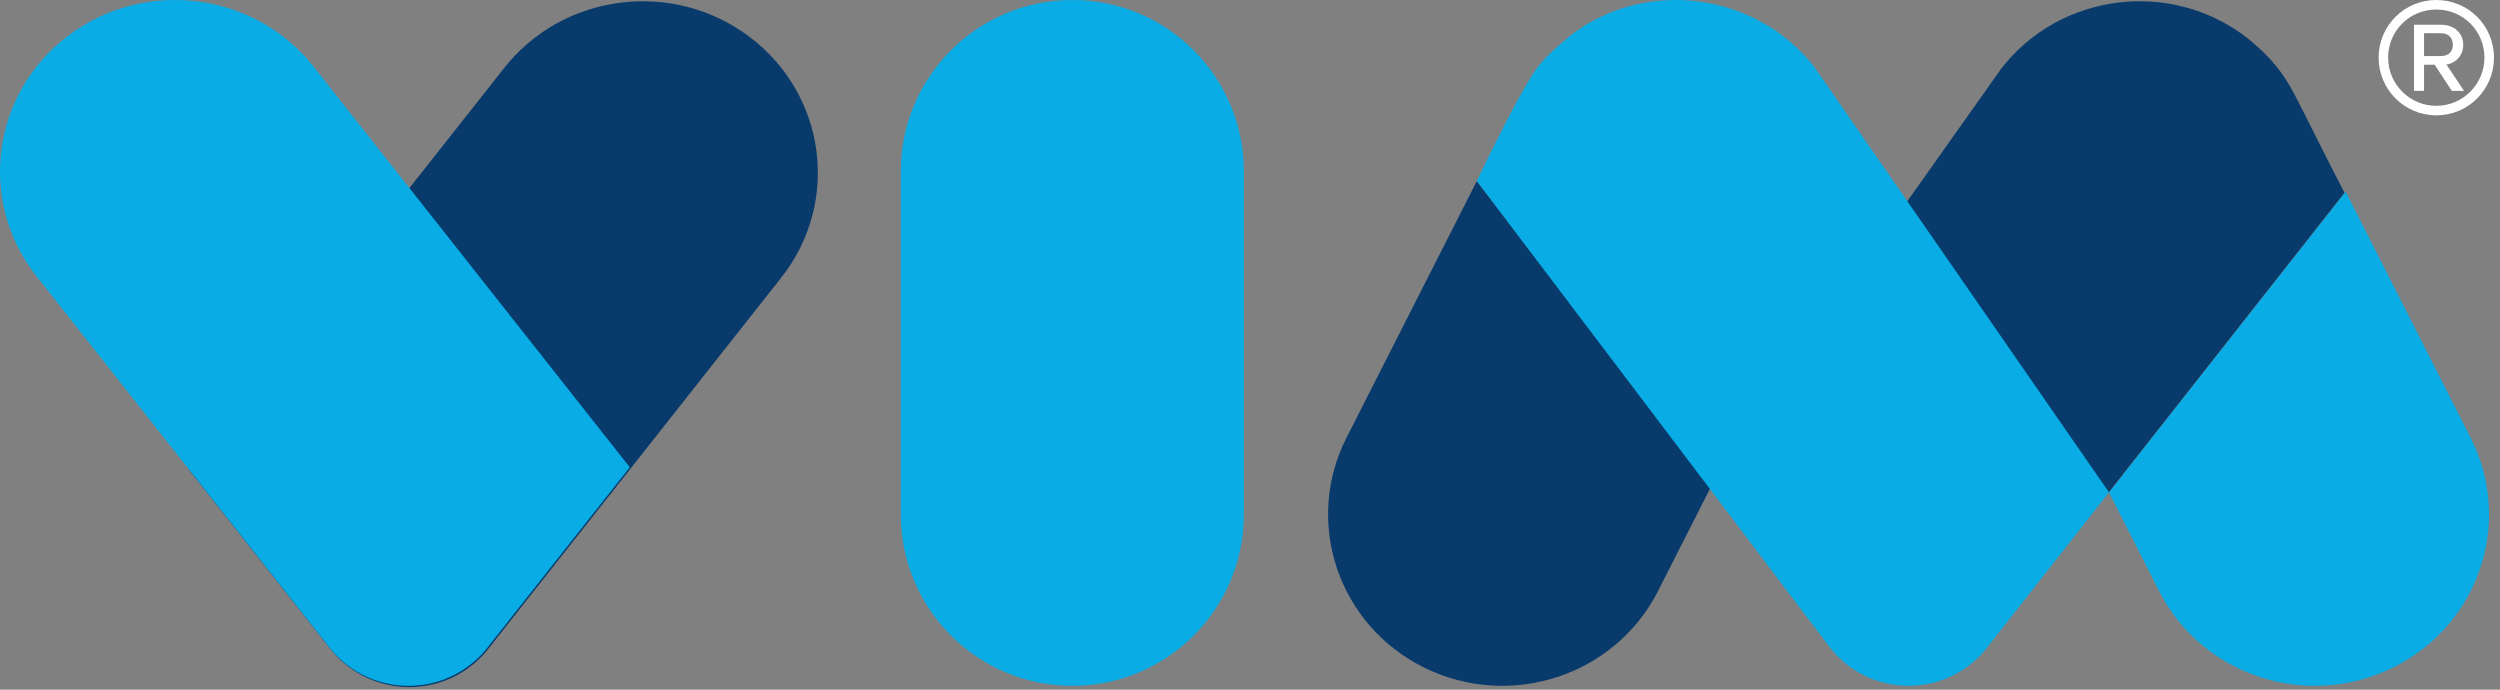 <?xml version="1.0" encoding="UTF-8"?> <svg xmlns="http://www.w3.org/2000/svg" width="116" height="32" viewBox="0 0 116 32" fill="none"><rect x="0" y="0" width="116" height="32" fill="#808080" stroke="none"/><path fill-rule="evenodd" clip-rule="evenodd" d="M108.838 8.891L97.857 22.845L100.18 27.421C102.174 31.351 107.027 32.946 111.02 30.983C115.012 29.021 116.633 24.244 114.639 20.314L108.838 8.891Z" fill="#09ACE4"></path><path fill-rule="evenodd" clip-rule="evenodd" d="M68.525 8.4L79.378 22.607L76.934 27.421C74.94 31.351 70.087 32.946 66.095 30.983C62.102 29.021 60.482 24.244 62.476 20.313L68.525 8.4Z" fill="#083A6B"></path><path fill-rule="evenodd" clip-rule="evenodd" d="M108.784 8.943C107.812 7.073 107.063 5.532 106.508 4.461C105.936 3.356 105.329 2.606 104.218 1.72C100.687 -0.967 95.612 -0.327 92.883 3.149L88.436 9.427L97.803 22.897L108.784 8.943Z" fill="#083A6B"></path><path fill-rule="evenodd" clip-rule="evenodd" d="M84.177 3.096C81.448 -0.379 76.315 -1.034 72.842 1.667C71.446 2.855 71.319 3.042 70.552 4.408C69.682 5.96 68.524 8.4 68.524 8.4L84.817 29.925C85.656 31.07 87.014 31.823 88.557 31.823C90.1 31.823 91.459 31.07 92.297 29.925L97.857 22.845L84.177 3.096Z" fill="#09ACE4"></path><path fill-rule="evenodd" clip-rule="evenodd" d="M41.797 7.955C41.797 3.562 45.36 0 49.756 0C54.152 0 57.715 3.562 57.715 7.955V23.867C57.715 28.261 54.152 31.823 49.756 31.823C45.36 31.823 41.797 28.261 41.797 23.867V7.955Z" fill="#09ACE4"></path><path fill-rule="evenodd" clip-rule="evenodd" d="M23.397 3.15C26.141 -0.327 31.242 -0.967 34.792 1.72C38.342 4.407 38.995 9.403 36.252 12.88L22.754 29.983C21.911 31.129 20.546 31.881 18.994 31.881C17.442 31.881 16.077 31.129 15.234 29.983L8.727 21.739L23.397 3.15Z" fill="#083A6B"></path><path fill-rule="evenodd" clip-rule="evenodd" d="M14.551 3.091C11.807 -0.385 6.706 -1.026 3.156 1.662C-0.394 4.348 -1.047 9.345 1.696 12.821L15.194 29.925C16.037 31.07 17.403 31.823 18.954 31.823C20.506 31.823 21.871 31.07 22.714 29.925L29.221 21.68L14.551 3.091Z" fill="#09ACE4"></path><path fill-rule="evenodd" clip-rule="evenodd" d="M112.476 3.004H112.968L113.764 4.216H114.331L113.511 2.991C113.688 2.991 114.294 2.764 114.294 2.083C114.294 1.515 113.852 1.148 113.259 1.148H112.009V4.216H112.476V3.004ZM112.476 2.6V1.54H113.259C113.599 1.54 113.814 1.742 113.814 2.083C113.814 2.398 113.599 2.6 113.259 2.6H112.476Z" fill="white"></path><path fill-rule="evenodd" clip-rule="evenodd" d="M113.043 0C111.567 0 110.368 1.187 110.368 2.676C110.368 4.153 111.567 5.352 113.043 5.352C114.533 5.352 115.72 4.153 115.72 2.676C115.72 1.187 114.533 0 113.043 0ZM113.043 4.91C111.807 4.91 110.809 3.901 110.809 2.676C110.809 1.426 111.807 0.442 113.043 0.442C114.28 0.442 115.278 1.426 115.278 2.676C115.278 3.901 114.28 4.91 113.043 4.91Z" fill="white"></path></svg> 